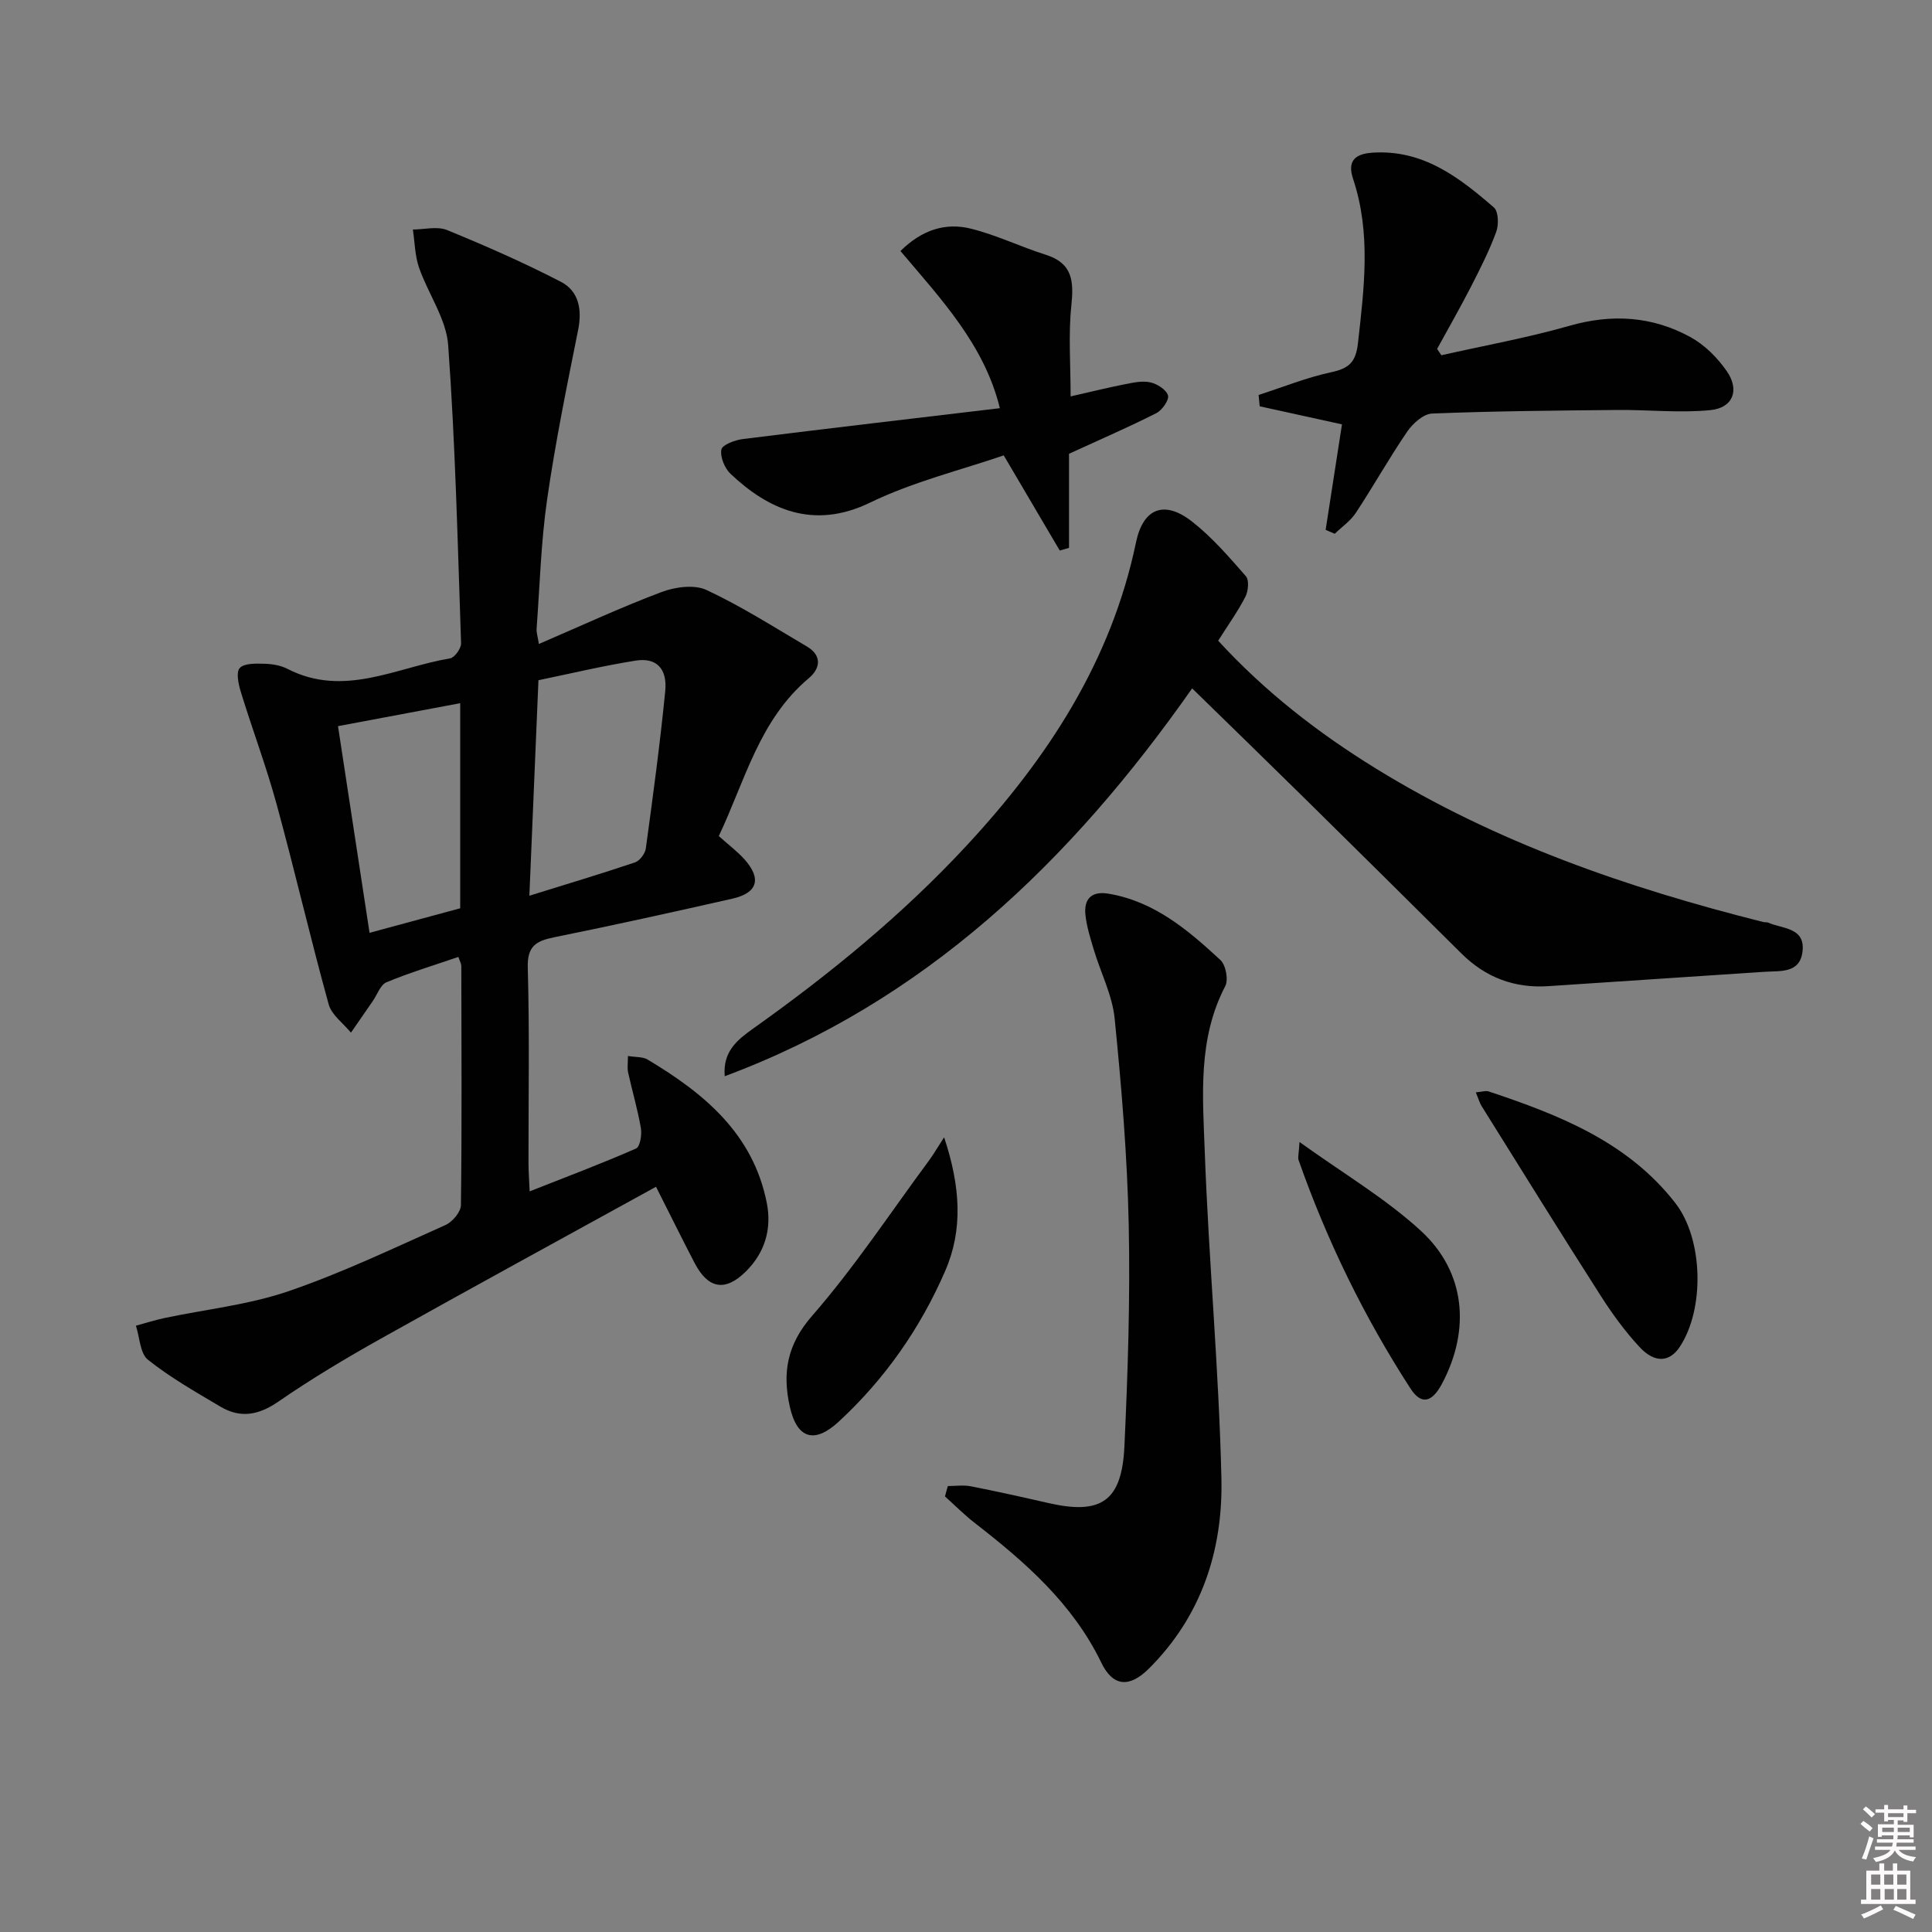 <svg enable-background="new 0 0 400 400" viewBox="0 0 400 400" xmlns="http://www.w3.org/2000/svg"><rect x="0" y="0" width="400" height="400" fill="#808080" stroke="none"/><path d="m385.2 377.6.6-.6c.6.4 1.3.9 1.9 1.5l-.6.7c-.8-.6-1.4-1.1-1.9-1.6zm.3 7.1c.6-1.4 1.1-2.9 1.5-4.5.3.1.6.3.9.4-.5 1.4-1 2.9-1.5 4.4l-.9-.2zm.2-10.1.6-.6c.7.5 1.3 1.1 1.9 1.6l-.7.7c-.6-.6-1.2-1.2-1.8-1.7zm8.4-.8h.8v.9h1.8v.7h-1.8v1.8h-.8v-.3h-1.2v.9h3.3v2.6h-.8v-.4h-2.5c0 .3 0 .6-.1.8h3.4v.7h-3.5c0 .3-.1.6-.1.8h4v.7h-3.5c.7.9 1.9 1.3 3.6 1.5-.2.2-.4.5-.6.9-1.9-.3-3.2-1.1-3.8-2.3-.5 1.1-1.8 2-3.9 2.4-.2-.3-.4-.5-.6-.8 1.9-.4 3.1-.9 3.6-1.7h-3.2v-.7h3.5c.1-.2.1-.5.2-.8h-3.3v-.7h3.4c0-.2 0-.5 0-.8h-2.4v.3h-.8v-2.6h3.3v-.9h-1.2v.3h-.8v-1.8h-1.8v-.7h1.8v-.9h.8v.9h3.2zm-4.4 5.5h2.4c0-.3 0-.6 0-.9h-2.4zm1.2-3.1h3.2v-.8h-3.2zm4.4 2.2h-2.4v.9h2.5v-.9z" fill="#fcfafa"/><path d="m389.2 385.8h.9v1.5h1.8v-1.5h.9v1.5h2.7v6h1.1v.9h-11.3v-.9h1.1v-6h2.7v-1.5zm.2 8.7.5.8c-1.2.6-2.5 1.3-4 1.9-.2-.3-.3-.6-.6-.8 1.6-.6 3-1.3 4.1-1.9zm-2-4.3h1.9v-2.1h-1.9zm0 3.1h1.9v-2.2h-1.9zm2.7-3.1h1.9v-2.1h-1.9zm.1 3.1h1.9v-2.2h-1.9zm2.3 1.3c1.4.6 2.7 1.2 4.1 1.8l-.5.9c-1.5-.7-2.8-1.4-4.1-1.9zm2.2-6.5h-1.9v2.1h1.9zm-1.9 5.2h1.9v-2.2h-1.9z" fill="#fcfafa"/><g fill="#010101"><path d="m148.82 173.1c2.13 1.91 3.89 3.22 5.31 4.81 3.59 4.02 2.73 6.97-2.5 8.15-12.28 2.78-24.58 5.5-36.93 8-3.74.76-5.56 1.84-5.43 6.3.38 13.49.13 26.99.15 40.49 0 1.62.13 3.24.24 5.81 7.75-3.06 14.98-5.78 22.04-8.88.82-.36 1.22-2.85.99-4.21-.67-3.89-1.8-7.69-2.65-11.54-.2-.92-.03-1.92-.03-3.4 1.62.27 3.05.14 4.05.73 11.69 6.98 21.84 15.33 24.69 29.66 1.08 5.45-.41 10.33-4.3 14.2-4.31 4.29-7.86 3.62-10.65-1.75-2.6-4.99-5.09-10.05-7.98-15.76-19.23 10.59-38.15 20.9-56.95 31.43-7.25 4.06-14.41 8.34-21.24 13.05-4.07 2.81-7.84 3.5-11.98 1.05-5.13-3.04-10.37-6.02-15.01-9.71-1.66-1.32-1.71-4.65-2.5-7.06 1.96-.53 3.91-1.16 5.89-1.58 8.55-1.81 17.4-2.73 25.61-5.53 11.13-3.8 21.82-8.93 32.59-13.73 1.44-.64 3.19-2.71 3.2-4.14.21-16.49.11-32.99.08-49.48 0-.46-.28-.91-.6-1.89-5.03 1.72-10.05 3.24-14.88 5.24-1.28.53-1.93 2.58-2.87 3.93-1.5 2.17-3 4.34-4.5 6.51-1.58-1.94-4-3.65-4.61-5.86-3.8-13.74-7.01-27.65-10.77-41.4-2.14-7.83-5.01-15.45-7.4-23.22-.5-1.62-1.05-4.1-.25-5 .9-1.02 3.31-.94 5.06-.9 1.63.04 3.41.33 4.83 1.06 11.67 6.01 22.54-.31 33.66-2.17.94-.16 2.32-2.07 2.28-3.13-.7-20.58-1.18-41.19-2.67-61.72-.4-5.47-4.16-10.64-6.04-16.07-.85-2.47-.87-5.24-1.27-7.87 2.38-.01 5.04-.72 7.08.11 7.98 3.27 15.91 6.75 23.56 10.71 3.72 1.93 4.43 5.74 3.57 10-2.34 11.67-4.73 23.34-6.42 35.11-1.28 8.87-1.51 17.88-2.18 26.83-.04.6.18 1.22.48 3.05 8.74-3.76 16.94-7.57 25.38-10.75 2.82-1.06 6.79-1.61 9.32-.43 7.19 3.35 13.93 7.66 20.79 11.7 3.21 1.89 2.76 4.58.4 6.56-10.25 8.61-13.2 21.2-18.64 32.69zm-37.34-32.27c-.65 15.39-1.25 29.6-1.88 44.62 7.72-2.4 14.83-4.53 21.87-6.9.98-.33 2.09-1.81 2.24-2.88 1.48-10.85 2.95-21.7 4.02-32.59.46-4.68-1.86-6.98-6.1-6.31-6.83 1.08-13.58 2.71-20.15 4.06zm-16.2 47.22c0-14.3 0-28.04 0-42.46-8.62 1.62-16.81 3.15-25.3 4.75 2.21 14.47 4.33 28.32 6.53 42.79 6.57-1.77 12.75-3.45 18.77-5.08z"/><path d="m246.82 142.52c-25.22 35.96-55.46 64.92-96.77 80.3-.45-5.14 2.66-7.57 5.86-9.85 15.91-11.31 30.97-23.61 44.27-37.96 16.75-18.07 29.89-38.12 35.02-62.73 1.48-7.1 5.87-8.77 11.58-4.31 4.15 3.24 7.67 7.33 11.16 11.32.71.81.51 3.09-.1 4.27-1.58 3.07-3.62 5.91-5.63 9.09 9.71 10.58 20.69 19.09 32.63 26.45 24.87 15.34 52.1 24.73 80.25 31.8.32.08.7-.01.99.12 2.97 1.31 7.72.97 7.11 6-.55 4.56-4.62 3.96-7.85 4.18-14.92 1.01-29.84 1.96-44.75 2.97-7.06.48-13.04-1.81-18.05-6.79-10.86-10.78-21.73-21.56-32.64-32.3-7.55-7.44-15.17-14.83-23.08-22.56z"/><path d="m196.24 307.67c1.59 0 3.22-.25 4.75.05 5.36 1.05 10.7 2.24 16.03 3.46 10.94 2.51 15.25-.33 15.78-11.75.71-15.27 1.21-30.59.89-45.87-.3-14.24-1.49-28.48-2.91-42.66-.48-4.84-2.88-9.48-4.31-14.24-.71-2.37-1.48-4.78-1.74-7.22-.36-3.33 1.26-5.01 4.79-4.41 9.48 1.6 16.45 7.52 23.15 13.73 1.12 1.04 1.7 4.09 1 5.42-5.7 10.92-4.66 22.69-4.24 34.2.82 22.57 2.93 45.1 3.45 67.67.34 14.82-4.08 28.55-15.04 39.44-3.98 3.95-7.4 3.77-9.83-1.26-5.93-12.24-15.76-20.82-26.2-28.92-2.17-1.68-4.11-3.65-6.16-5.49.18-.73.39-1.44.59-2.15z"/><path d="m274.46 109.7c1.13-7.32 2.27-14.65 3.38-21.84-6.3-1.38-11.66-2.56-17.03-3.74-.08-.78-.16-1.57-.23-2.35 5.01-1.61 9.93-3.61 15.05-4.71 3.67-.79 5.08-2.07 5.52-6.01 1.28-11.43 2.74-22.76-1.01-34.02-1.15-3.45.1-5.16 4-5.42 10.47-.69 17.95 5.1 25.16 11.35.95.83 1.02 3.56.48 5.04-1.42 3.87-3.3 7.59-5.19 11.28-2.25 4.38-4.69 8.65-7.05 12.96.29.44.59.87.88 1.31 8.85-2 17.82-3.61 26.53-6.1 8.82-2.52 17.17-1.98 25.07 2.36 2.93 1.61 5.58 4.27 7.5 7.05 2.7 3.9 1.28 7.59-3.39 8.05-6.36.63-12.85-.09-19.27-.03-12.78.12-25.57.23-38.35.74-1.79.07-3.99 2.03-5.14 3.71-3.75 5.48-7 11.3-10.66 16.85-1.1 1.67-2.89 2.9-4.37 4.33-.62-.28-1.25-.55-1.88-.81z"/><path d="m207.01 84.51c-3.2-13.1-12.16-22.57-20.58-32.54 4.51-4.45 9.39-5.93 14.62-4.62 5.28 1.32 10.27 3.75 15.48 5.4 5.57 1.76 5.8 5.51 5.28 10.53-.63 6-.15 12.12-.15 18.79 4.08-.92 7.57-1.79 11.1-2.49 1.77-.35 3.69-.79 5.38-.42 1.43.31 3.33 1.51 3.68 2.71.27.94-1.21 3.05-2.4 3.66-5.6 2.84-11.38 5.34-18.09 8.42v19.48c-.64.18-1.28.36-1.92.55-3.64-6.17-7.27-12.35-11.6-19.7-8.81 3.03-18.71 5.44-27.67 9.78-11.85 5.75-21.21 1.29-28.87-5.94-1.23-1.16-2.2-3.5-1.92-5.04.18-.99 2.82-1.98 4.45-2.18 17.61-2.2 35.23-4.25 53.21-6.39z"/><path d="m305.55 226.16c1.36-.12 2.07-.39 2.63-.2 14.6 4.86 28.82 10.44 38.68 23.12 5.81 7.48 6.09 21.95.92 29.77-2.1 3.17-5.15 3.45-8.32.05-3.03-3.26-5.7-6.94-8.1-10.7-8.31-13-16.44-26.11-24.61-39.2-.42-.67-.63-1.47-1.2-2.84z"/><path d="m195.47 235.46c3.4 10.26 3.93 19.13.22 27.68-5.15 11.87-12.48 22.36-22.03 31.19-5.01 4.64-8.65 3.6-10.14-3.11-1.55-6.92-.62-12.79 4.6-18.77 8.8-10.09 16.23-21.38 24.22-32.18.84-1.13 1.55-2.37 3.13-4.81z"/><path d="m269.05 236.44c9.07 6.53 17.83 11.68 25.15 18.41 9.25 8.51 10.26 20.44 4.39 31.56-2.1 3.99-4.33 4.54-6.58 1.05-9.59-14.82-17.29-30.61-23.15-47.27-.2-.55.05-1.26.19-3.75z"/></g></svg>